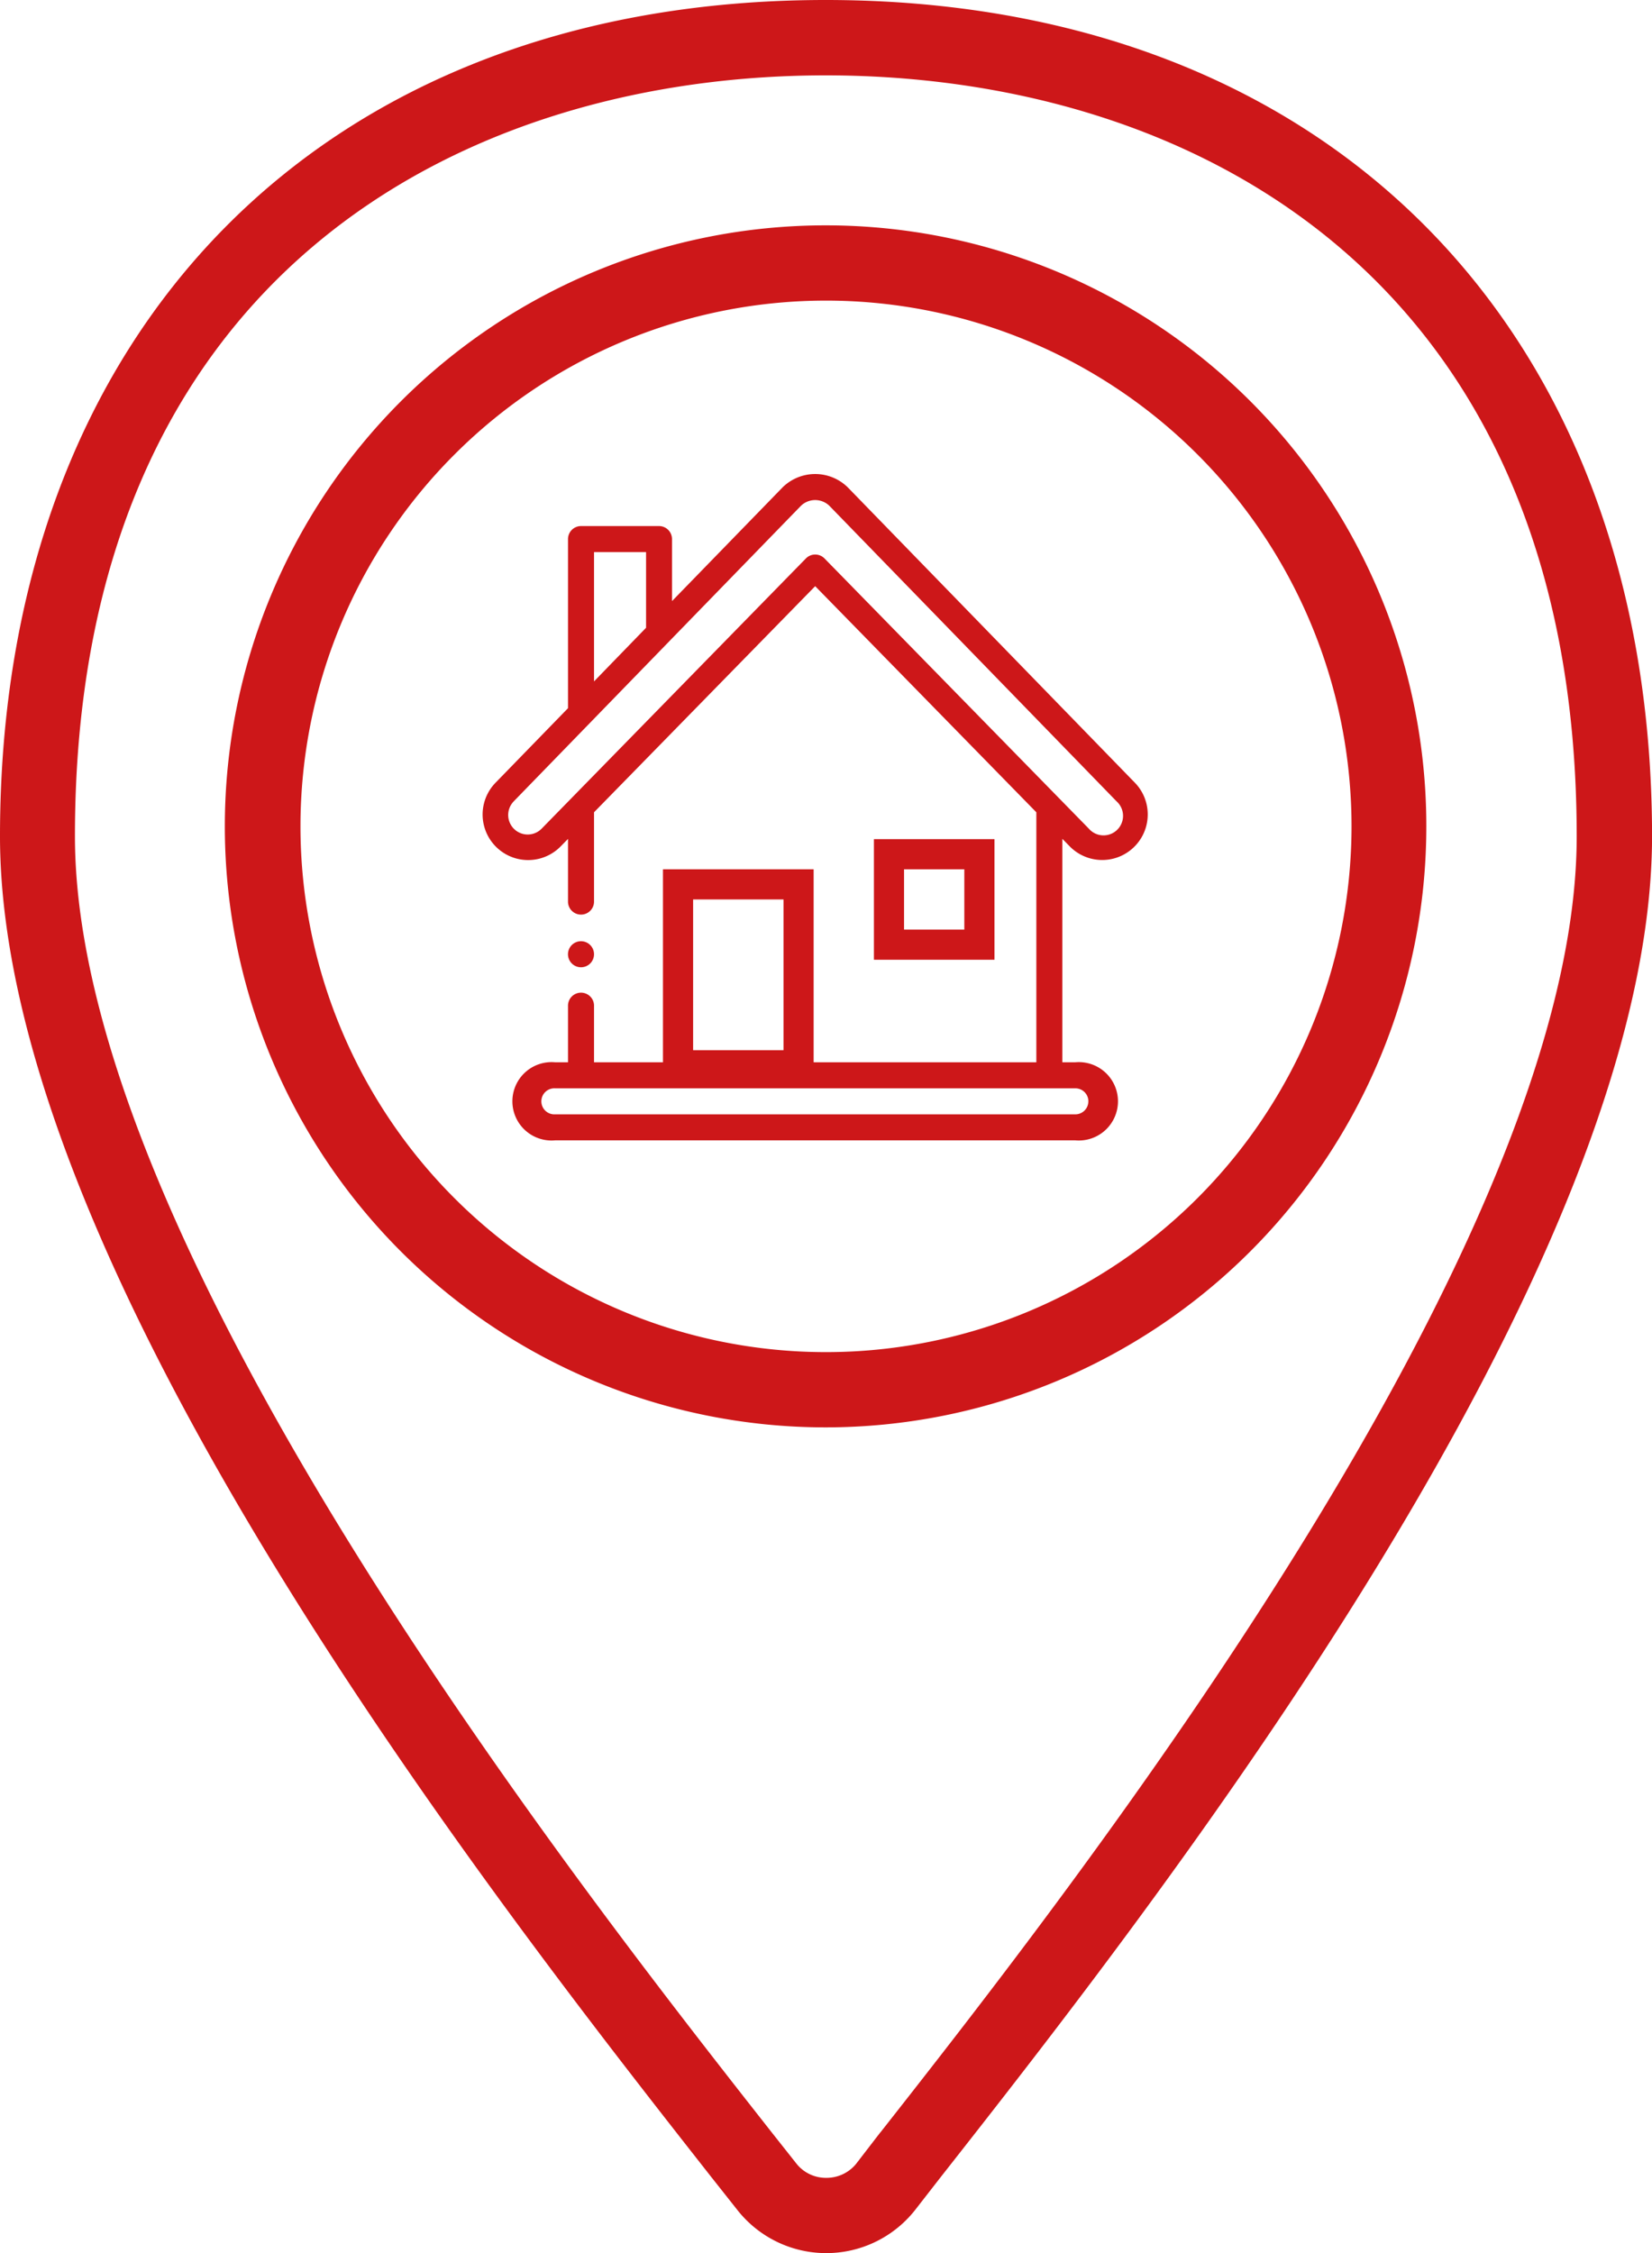 <svg xmlns="http://www.w3.org/2000/svg" width="54.82" height="74.734" viewBox="0 0 54.82 74.734"><defs><style>.a{fill:#cd1719;}.b,.d{fill:none;}.b{stroke:#cd1719;}.c{stroke:none;}</style></defs><g transform="translate(-68.3)"><g transform="translate(68.3)"><g transform="translate(0)"><path class="a" d="M139.428,51.2a19.935,19.935,0,1,0,19.928,19.943A19.926,19.926,0,0,0,139.428,51.2Zm0,37.374a17.439,17.439,0,1,1,17.446-17.432A17.446,17.446,0,0,1,139.428,88.574Z" transform="translate(-112.025 -43.725)"/><path class="a" d="M95.7,0C79.06,0,68.3,10.891,68.3,27.739c0,14.439,16.57,35.52,23.636,44.513l.832,1.051a3.755,3.755,0,0,0,5.9,0l.818-1.051c7.081-9.008,23.636-30.089,23.636-44.528C123.106,10.891,112.346,0,95.7,0Zm1.81,70.734L96.7,71.785a1.269,1.269,0,0,1-.978.453,1.248,1.248,0,0,1-.978-.453h0l-.832-1.051c-6.336-8.059-23.125-29.418-23.125-42.995C70.782,9.125,83.658,2.5,95.7,2.5s24.921,6.628,24.921,25.242C120.624,41.316,103.835,62.689,97.513,70.734Z" transform="translate(-68.3)"/></g></g><g transform="translate(-14.7 -1925.593)"><g transform="translate(99 1941.316)"><path class="a" d="M2.591,12.866l.258-.263v2.1a.432.432,0,0,0,.863,0V11.72l7.339-7.5,7.339,7.5v8.293H3.712V18.156a.432.432,0,1,0-.863,0v1.856H2.417a1.3,1.3,0,1,0,0,2.59H19.685a1.3,1.3,0,1,0,0-2.59h-.432V12.6l.257.263a1.511,1.511,0,0,0,2.162-2.111L12.132.942a1.543,1.543,0,0,0-2.162,0L6.3,4.715V2.658a.432.432,0,0,0-.432-.432H3.281a.432.432,0,0,0-.432.432V8.267L.43,10.754a1.511,1.511,0,0,0,2.161,2.112Zm17.525,8.441a.432.432,0,0,1-.432.432H2.417a.432.432,0,1,1,0-.863H19.685A.432.432,0,0,1,20.117,21.307ZM3.712,3.09H5.439V5.6L3.712,7.379ZM1.048,11.357c.162-.167,9.4-9.669,9.54-9.812a.681.681,0,0,1,.925,0l9.541,9.814a.647.647,0,1,1-.926.9L11.36,3.3a.432.432,0,0,0-.617,0L1.974,12.263a.647.647,0,1,1-.925-.906Zm0,0" transform="translate(0 -0.5)"/><path class="a" d="M66.435,360.359a.432.432,0,1,0-.432-.432A.432.432,0,0,0,66.435,360.359Zm0,0" transform="translate(-63.155 -343.998)"/></g><g class="b" transform="translate(105 1954.427)"><rect class="c" width="5" height="7"/><rect class="d" x="0.5" y="0.5" width="4" height="6"/></g><g class="b" transform="translate(112 1953.427)"><rect class="c" width="4" height="4"/><rect class="d" x="0.5" y="0.5" width="3" height="3"/></g></g></g></svg>